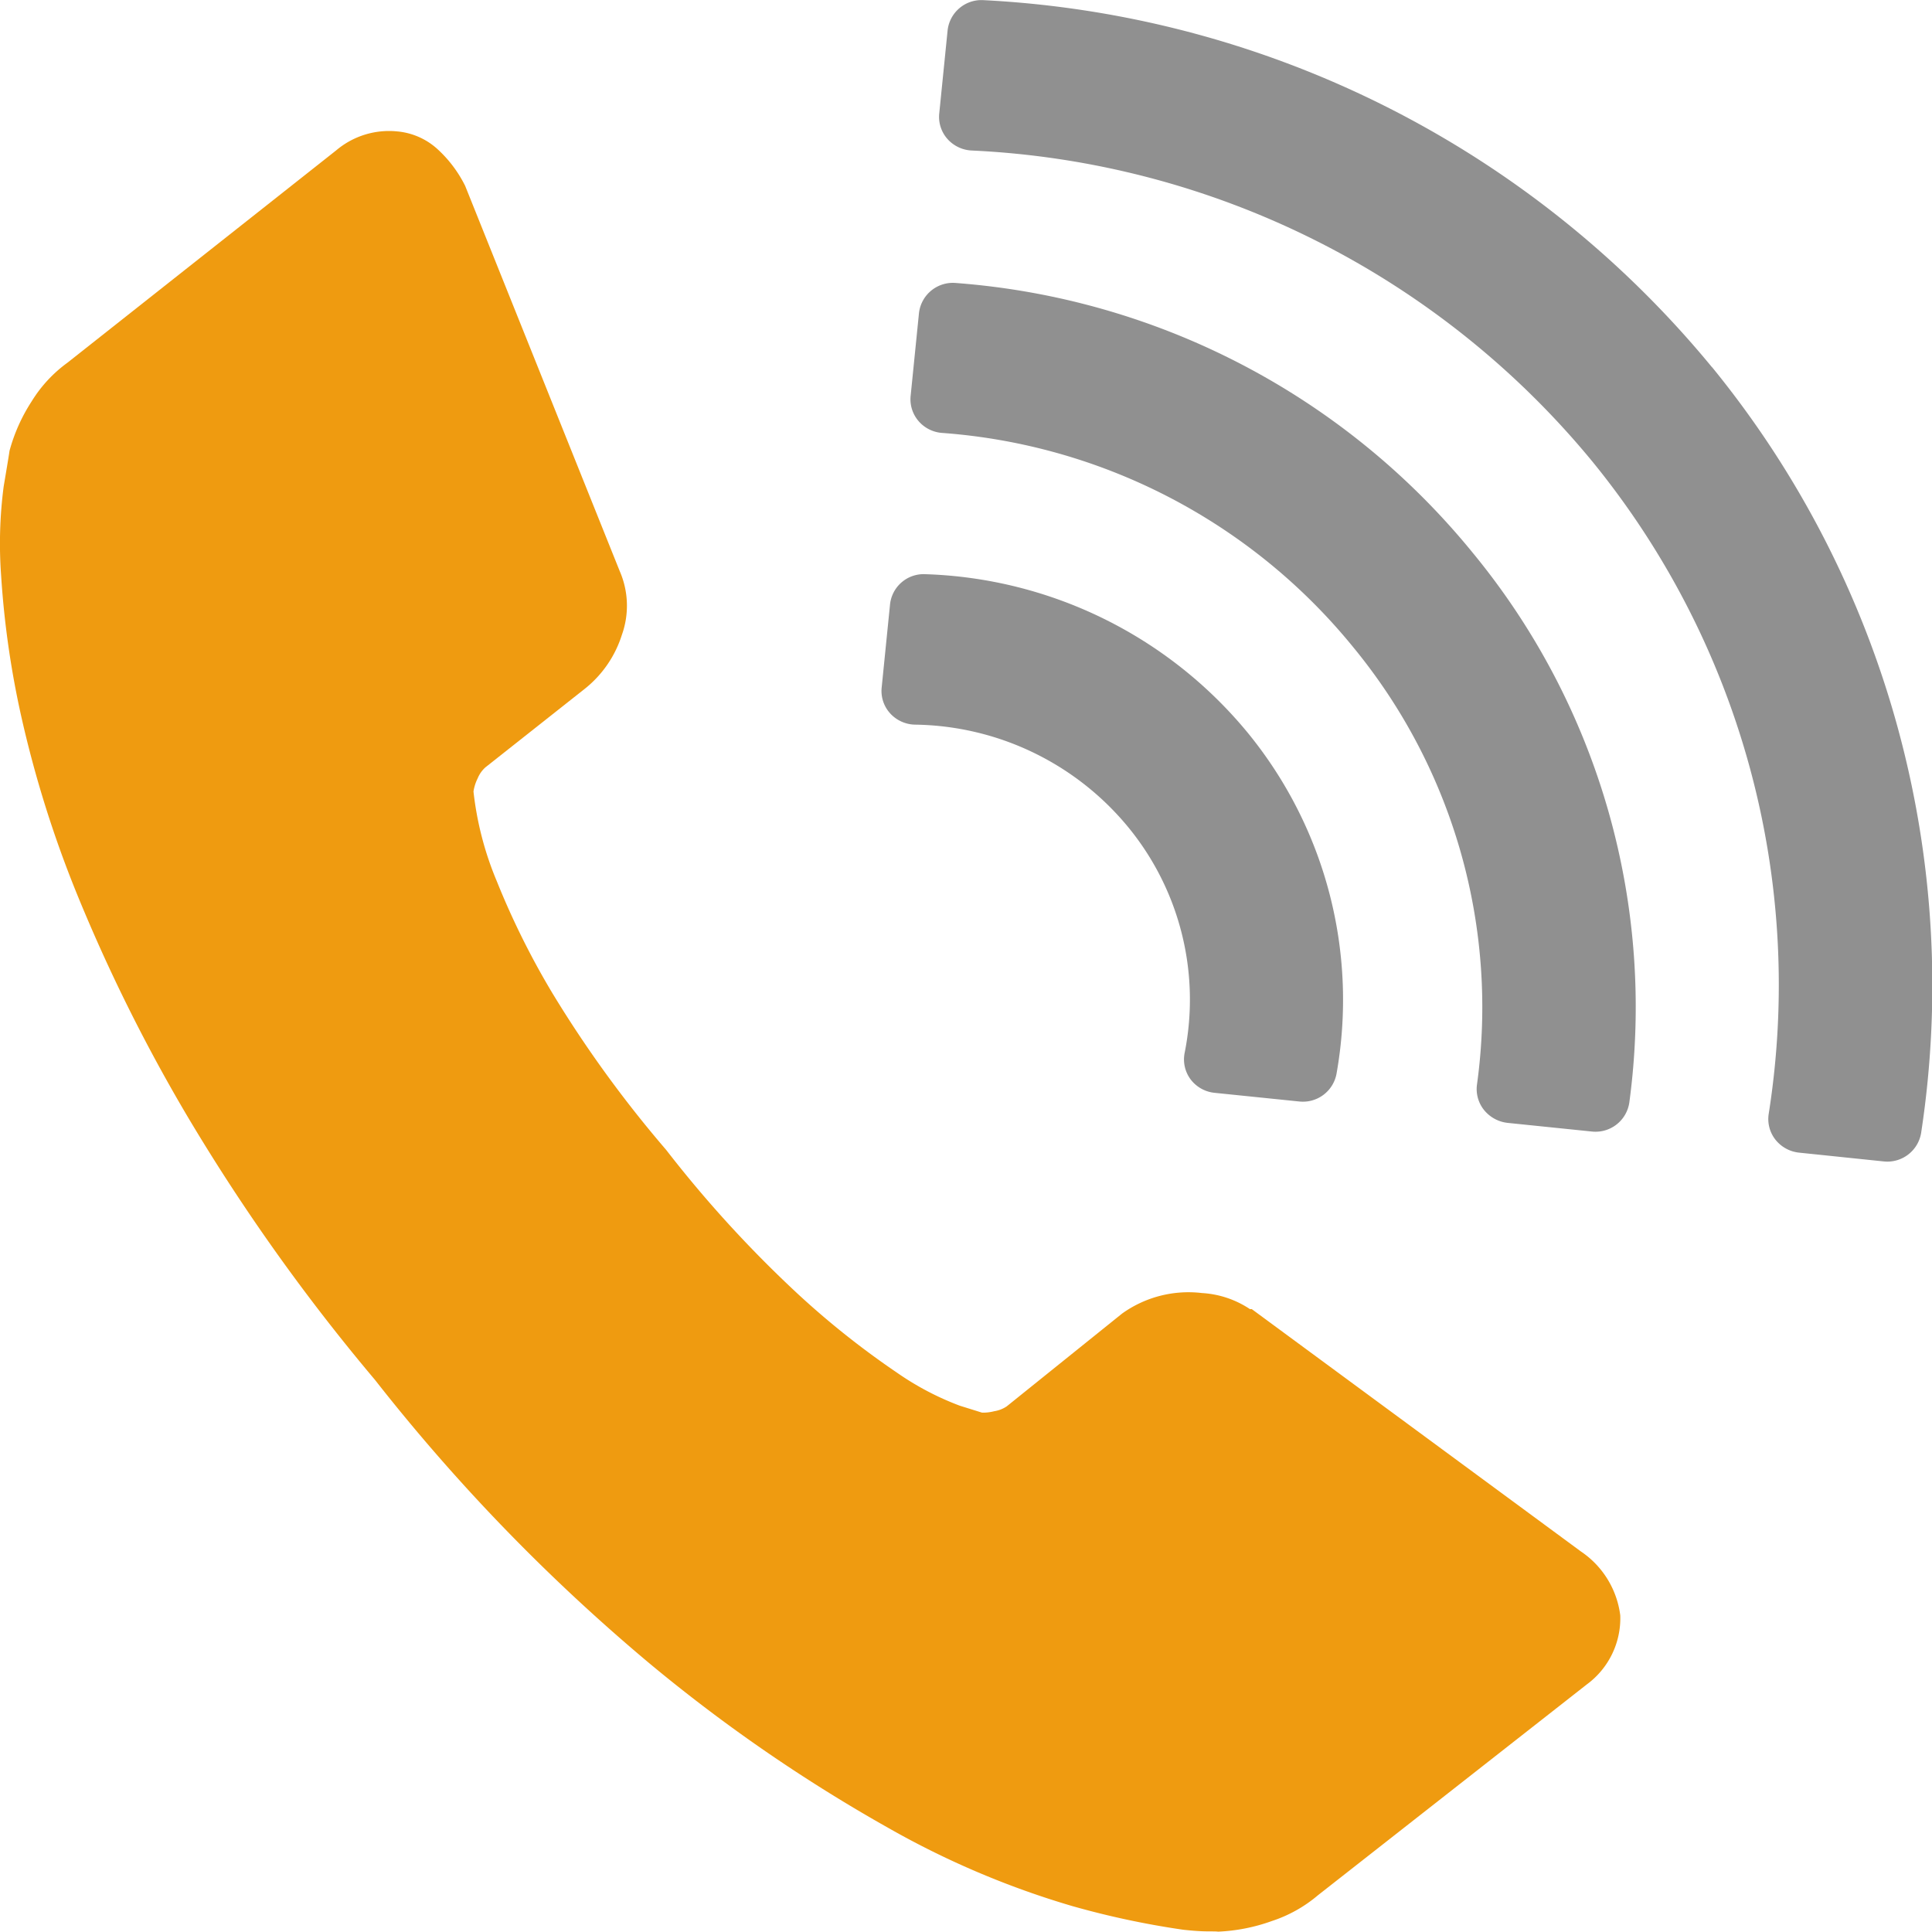 <svg id="icn_tel01.svg" xmlns="http://www.w3.org/2000/svg" width="40" height="40" viewBox="0 0 40 40">
  <defs>
    <style>
      .cls-1 {
        fill: #fff;
        fill-opacity: 0;
      }

      .cls-2 {
        fill: #ef9b10;
      }

      .cls-2, .cls-3 {
        fill-rule: evenodd;
      }

      .cls-3 {
        fill: #909090;
      }
    </style>
  </defs>
  <rect id="長方形_1007" data-name="長方形 1007" class="cls-1" width="40" height="40"/>
  <path id="シェイプ_1302" data-name="シェイプ 1302" class="cls-2" d="M466.732,886.122l-6.815-5.018-0.038,0a2,2,0,0,0-.994-0.333,2.359,2.359,0,0,0-1.652.424l-2.391,1.923a0.64,0.64,0,0,1-.259.1,0.9,0.9,0,0,1-.252.029l-0.461-.144a5.9,5.9,0,0,1-1.3-.684,17.523,17.523,0,0,1-2.053-1.631,24.777,24.777,0,0,1-2.725-2.981,24.384,24.384,0,0,1-2.353-3.241,16.4,16.4,0,0,1-1.154-2.323,6.68,6.68,0,0,1-.482-1.856,0.926,0.926,0,0,1,.087-0.273,0.624,0.624,0,0,1,.16-0.227l2.052-1.622a2.316,2.316,0,0,0,.773-1.12,1.793,1.793,0,0,0-.044-1.32l-3.2-7.976a2.593,2.593,0,0,0-.566-0.755,1.426,1.426,0,0,0-.837-0.373,1.693,1.693,0,0,0-1.266.391l-5.569,4.4a2.8,2.8,0,0,0-.739.8,3.609,3.609,0,0,0-.457,1.022q-0.009.075-.121,0.738a9.131,9.131,0,0,0-.052,1.856,18.853,18.853,0,0,0,.407,2.863,23.27,23.27,0,0,0,1.185,3.774,35.025,35.025,0,0,0,2.313,4.629,40.917,40.917,0,0,0,3.834,5.374,39.162,39.162,0,0,0,5.689,5.875,33.172,33.172,0,0,0,4.95,3.408,17.885,17.885,0,0,0,3.794,1.611,17.7,17.7,0,0,0,2.3.491c0.2,0.022.365,0.033,0.492,0.034s0.2,0,.229.006a3.745,3.745,0,0,0,1.112-.219,2.837,2.837,0,0,0,.959-0.536l5.564-4.363a1.7,1.7,0,0,0,.694-1.429A1.877,1.877,0,0,0,466.732,886.122Z" transform="translate(-434 -854)"/>
  <path id="シェイプ_1302-2" data-name="シェイプ 1302" class="cls-3" d="M458.65,876.347a0.711,0.711,0,0,0,.5.279l1.748,0.179a0.707,0.707,0,0,0,.773-0.573,8.731,8.731,0,0,0-1.834-7.056,9.014,9.014,0,0,0-6.679-3.288,0.7,0.7,0,0,0-.731.628l-0.173,1.72a0.687,0.687,0,0,0,.152.506l0.023,0.027a0.715,0.715,0,0,0,.517.234,5.817,5.817,0,0,1,4.417,2.128,5.628,5.628,0,0,1,1.164,4.667A0.691,0.691,0,0,0,458.65,876.347Zm6.079,0.639a0.732,0.732,0,0,0,.484.262l1.744,0.179a0.707,0.707,0,0,0,.777-0.605,14.791,14.791,0,0,0-3.244-11.379,15.272,15.272,0,0,0-10.7-5.584,0.706,0.706,0,0,0-.764.627l-0.173,1.718a0.69,0.69,0,0,0,.153.5l0.009,0.011a0.71,0.71,0,0,0,.487.248,12.109,12.109,0,0,1,8.51,4.43,11.726,11.726,0,0,1,2.567,9.064A0.693,0.693,0,0,0,464.729,876.986Zm4.716-15.383a20.9,20.9,0,0,0-15.083-7.6,0.705,0.705,0,0,0-.743.628l-0.173,1.719a0.687,0.687,0,0,0,.152.506,0.146,0.146,0,0,1,.016.019,0.716,0.716,0,0,0,.5.241,17.7,17.7,0,0,1,12.854,6.439,17.14,17.14,0,0,1,3.651,13.507,0.691,0.691,0,0,0,.139.533,0.72,0.72,0,0,0,.489.269L473,878.046a0.709,0.709,0,0,0,.775-0.59A20.246,20.246,0,0,0,469.445,861.6Z" transform="translate(-434 -854)"/>
</svg>
